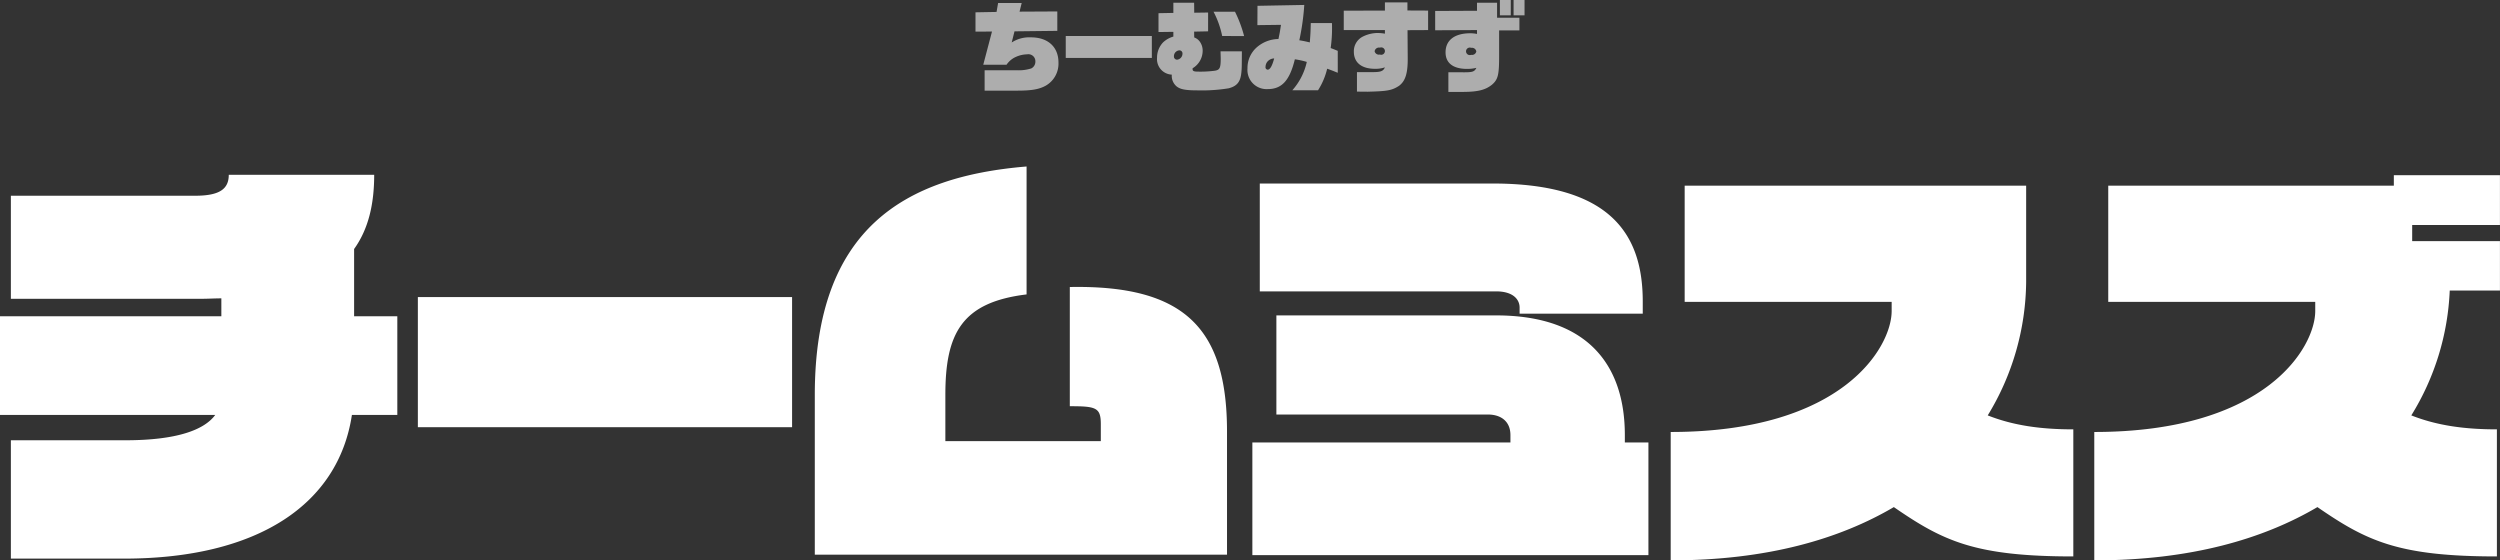 <svg id="chara-modal_name05.svg" xmlns="http://www.w3.org/2000/svg" width="515.251" height="115.5" viewBox="0 0 515.251 115.5">
  <rect x="0" y="0" width="515.251" height="115.5" fill="#333333" stroke="none"/>
  <defs>
    <style>
      .cls-1, .cls-2 {
        fill: #fff;
        fill-rule: evenodd;
      }

      .cls-2 {
        opacity: 0.6;
      }
    </style>
  </defs>
  <path id="チームミスズ" class="cls-1" d="M785.106,346.241V325.9H776.2v-13.86c2.97-4.139,4.14-9.269,4.14-15.3H750.368c0,2.88-1.8,4.32-6.93,4.32H705.46V322.3H744.7c1.35,0,2.79-.09,4.14-0.09v3.69H703.21v20.339h44.368c-2.25,3.06-7.83,5.22-18.539,5.22H705.46V375.85h23.309c27.539,0,44.188-11.16,46.978-29.609h9.359Zm81.361,2.52V321.942H789.34v26.819h77.127Zm89.64,26.279V349.661c0-21.149-8.64-30.239-32.4-29.789v24.569c5.4,0,6.39.27,6.39,3.69v3.51H898.059V342.1c0-12.6,3.33-19.079,16.739-20.7V295.033c-25.019,2.07-43.648,12.69-43.648,47.068V375.04h84.957Zm85.683-49.678v-2.52c0-13.59-6.39-24.3-30.96-24.3H962.861v22.229h48.689c3.69,0,4.86,1.8,4.86,3.33v1.26h25.38Zm1.17,49.768V351.911h-4.86v-1.53c0-14.04-7.29-24.659-26.55-24.659H966.281v20.429h43.559c2.97,0,4.68,1.62,4.68,4.23v1.53H961.331V375.13h81.629Zm87.57,0.27V349.211c-6.75,0-12.42-.81-17.64-2.88a53.565,53.565,0,0,0,7.92-27.539v-19.8h-70.38v23.939h42.66v1.89c0,7.38-9.99,24.929-45.54,24.929V376.21c19.89,0,34.83-4.41,45.99-10.98C1103.71,372.25,1110.28,375.4,1130.53,375.4Zm87.93-54.808v-10.17h-18.09v-3.329h18.09v-10.26h-21.87v2.16h-58.86v23.939h42.66v1.89c0,7.38-9.99,24.929-45.54,24.929V376.21c19.89,0,34.83-4.41,45.99-10.98,10.17,7.02,16.74,10.17,36.99,10.17V349.211c-6.75,0-12.42-.81-17.64-2.88a53.006,53.006,0,0,0,7.92-25.739h10.35Z" transform="translate(-703.219 -260.719)"/>
  <path id="ちーむみすず" class="cls-2" d="M904.27,267.238l3.4-.02-1.8,6.841h4.8a4.507,4.507,0,0,1,1.94-1.62,5.819,5.819,0,0,1,2.281-.52,1.446,1.446,0,0,1,1.72,1.48,1.548,1.548,0,0,1-.84,1.42,8.488,8.488,0,0,1-2.961.38h-6.661v4.2h6.761c2.961,0,4.541-.28,5.9-1.06a5.226,5.226,0,0,0,2.561-4.721c0-3.221-2.16-5.2-5.681-5.2a6.613,6.613,0,0,0-3.961,1.06l0.58-2.3,8.822-.1v-4l-7.782.04,0.44-1.781h-4.861l-0.32,1.841-4.341.08v3.981Zm18.6,5.421h17.744v-4.521H922.87v4.521Zm31.9-1.36c0.02,0.72.04,1.2,0.04,1.5,0,1.94-.2,2.34-1.24,2.5a22.806,22.806,0,0,1-3.461.18c-0.86,0-1.1-.12-1.1-0.54a0.563,0.563,0,0,1,.02-0.16,4.208,4.208,0,0,0,2.06-3.58,3.168,3.168,0,0,0-.62-1.941,2.435,2.435,0,0,0-1.12-.82l-0.02-1.2,2.88-.06V263.3l-2.86.04-0.02-2.061h-4.281v2.1l-3.061.06v3.881l3.061-.04v0.98a5.076,5.076,0,0,0-2.141,1.22,4.557,4.557,0,0,0-1.22,3.141,3.2,3.2,0,0,0,3.041,3.481,2.845,2.845,0,0,0,.96,2.4c0.76,0.62,1.82.84,4.221,0.84a34.863,34.863,0,0,0,6.521-.42c1.761-.46,2.461-1.34,2.641-3.321,0.08-.74.08-1.16,0.1-4.3h-4.4Zm-8.522-.2a0.63,0.63,0,0,1,.68.68,1.242,1.242,0,0,1-1.1,1.24,0.647,0.647,0,0,1-.66-0.72A1.2,1.2,0,0,1,946.251,271.1Zm13.383-2.941a25.594,25.594,0,0,0-1.88-5.021h-4.421a18.9,18.9,0,0,1,1.78,5Zm15.239,11.162a14.474,14.474,0,0,0,1.881-4.441c0.94,0.34,1.1.4,2.18,0.841V271.2c-0.68-.281-0.78-0.321-1.46-0.581a28.8,28.8,0,0,0,.28-4.381c0-.12,0-0.42-0.02-0.76h-4.361c-0.04,1.921-.08,2.461-0.2,3.981-1.04-.24-1.2-0.28-2.161-0.44a49.322,49.322,0,0,0,1.021-7.281l-9.642.18-0.02,3.98,4.861-.06c-0.2,1.281-.22,1.5-0.521,2.921a6.941,6.941,0,0,0-4.52,1.76,5.662,5.662,0,0,0-1.861,4.281,3.945,3.945,0,0,0,4.181,4.281c2.9,0,4.521-1.78,5.581-6.141a16.4,16.4,0,0,1,2.461.54,13.022,13.022,0,0,1-2.981,5.841h5.3Zm-9.042-6.561c-0.42,1.58-.86,2.32-1.34,2.32a0.489,0.489,0,0,1-.44-0.6,1.722,1.722,0,0,1,.34-1A1.9,1.9,0,0,1,965.831,272.759Zm14.339-5.841h8.482v0.74a9.928,9.928,0,0,0-1.42-.14,6.937,6.937,0,0,0-3.281.82,3.38,3.38,0,0,0-1.7,3.021c0,2.26,1.58,3.54,4.361,3.54a5.915,5.915,0,0,0,2.04-.3c-0.36.84-.92,1.02-3,0.98h-2.76V279.6l2.2,0.02c4.081-.1,5-0.26,6.482-1.22,1.3-.98,1.8-2.58,1.78-5.661l-0.04-5.8,4.241-.02V262.9l-4.261-.02v-1.661h-4.641V262.9l-8.482.02v4Zm7.442,3.62a0.763,0.763,0,1,1,0,1.421,0.893,0.893,0,0,1-1.08-.68A0.91,0.91,0,0,1,987.612,270.538Zm11.4-3.58,8.62-.04v0.8a6.214,6.214,0,0,0-1.42-.14c-3.2,0-5.06,1.44-5.06,3.921,0,2.22,1.56,3.42,4.44,3.42a7.744,7.744,0,0,0,1.92-.22c-0.42.82-.78,0.94-2.88,0.92h-2.9v4.041h3.18c2.94-.02,4.48-0.42,5.8-1.48,1.26-1.08,1.48-2.02,1.48-5.921v-5.281h4.18v-2.6h-4.6v-3.1h-4.14v1.661l-8.62.04v3.981Zm7.42,3.62a0.914,0.914,0,0,1,1.06.741,0.891,0.891,0,0,1-1.06.7A0.775,0.775,0,1,1,1006.43,270.578Zm5.92-6.7h2.24v-3.161h-2.24v3.161Zm2.82,0h2.26v-3.161h-2.26v3.161Z" transform="translate(-703.219 -260.719)"/>
</svg>
